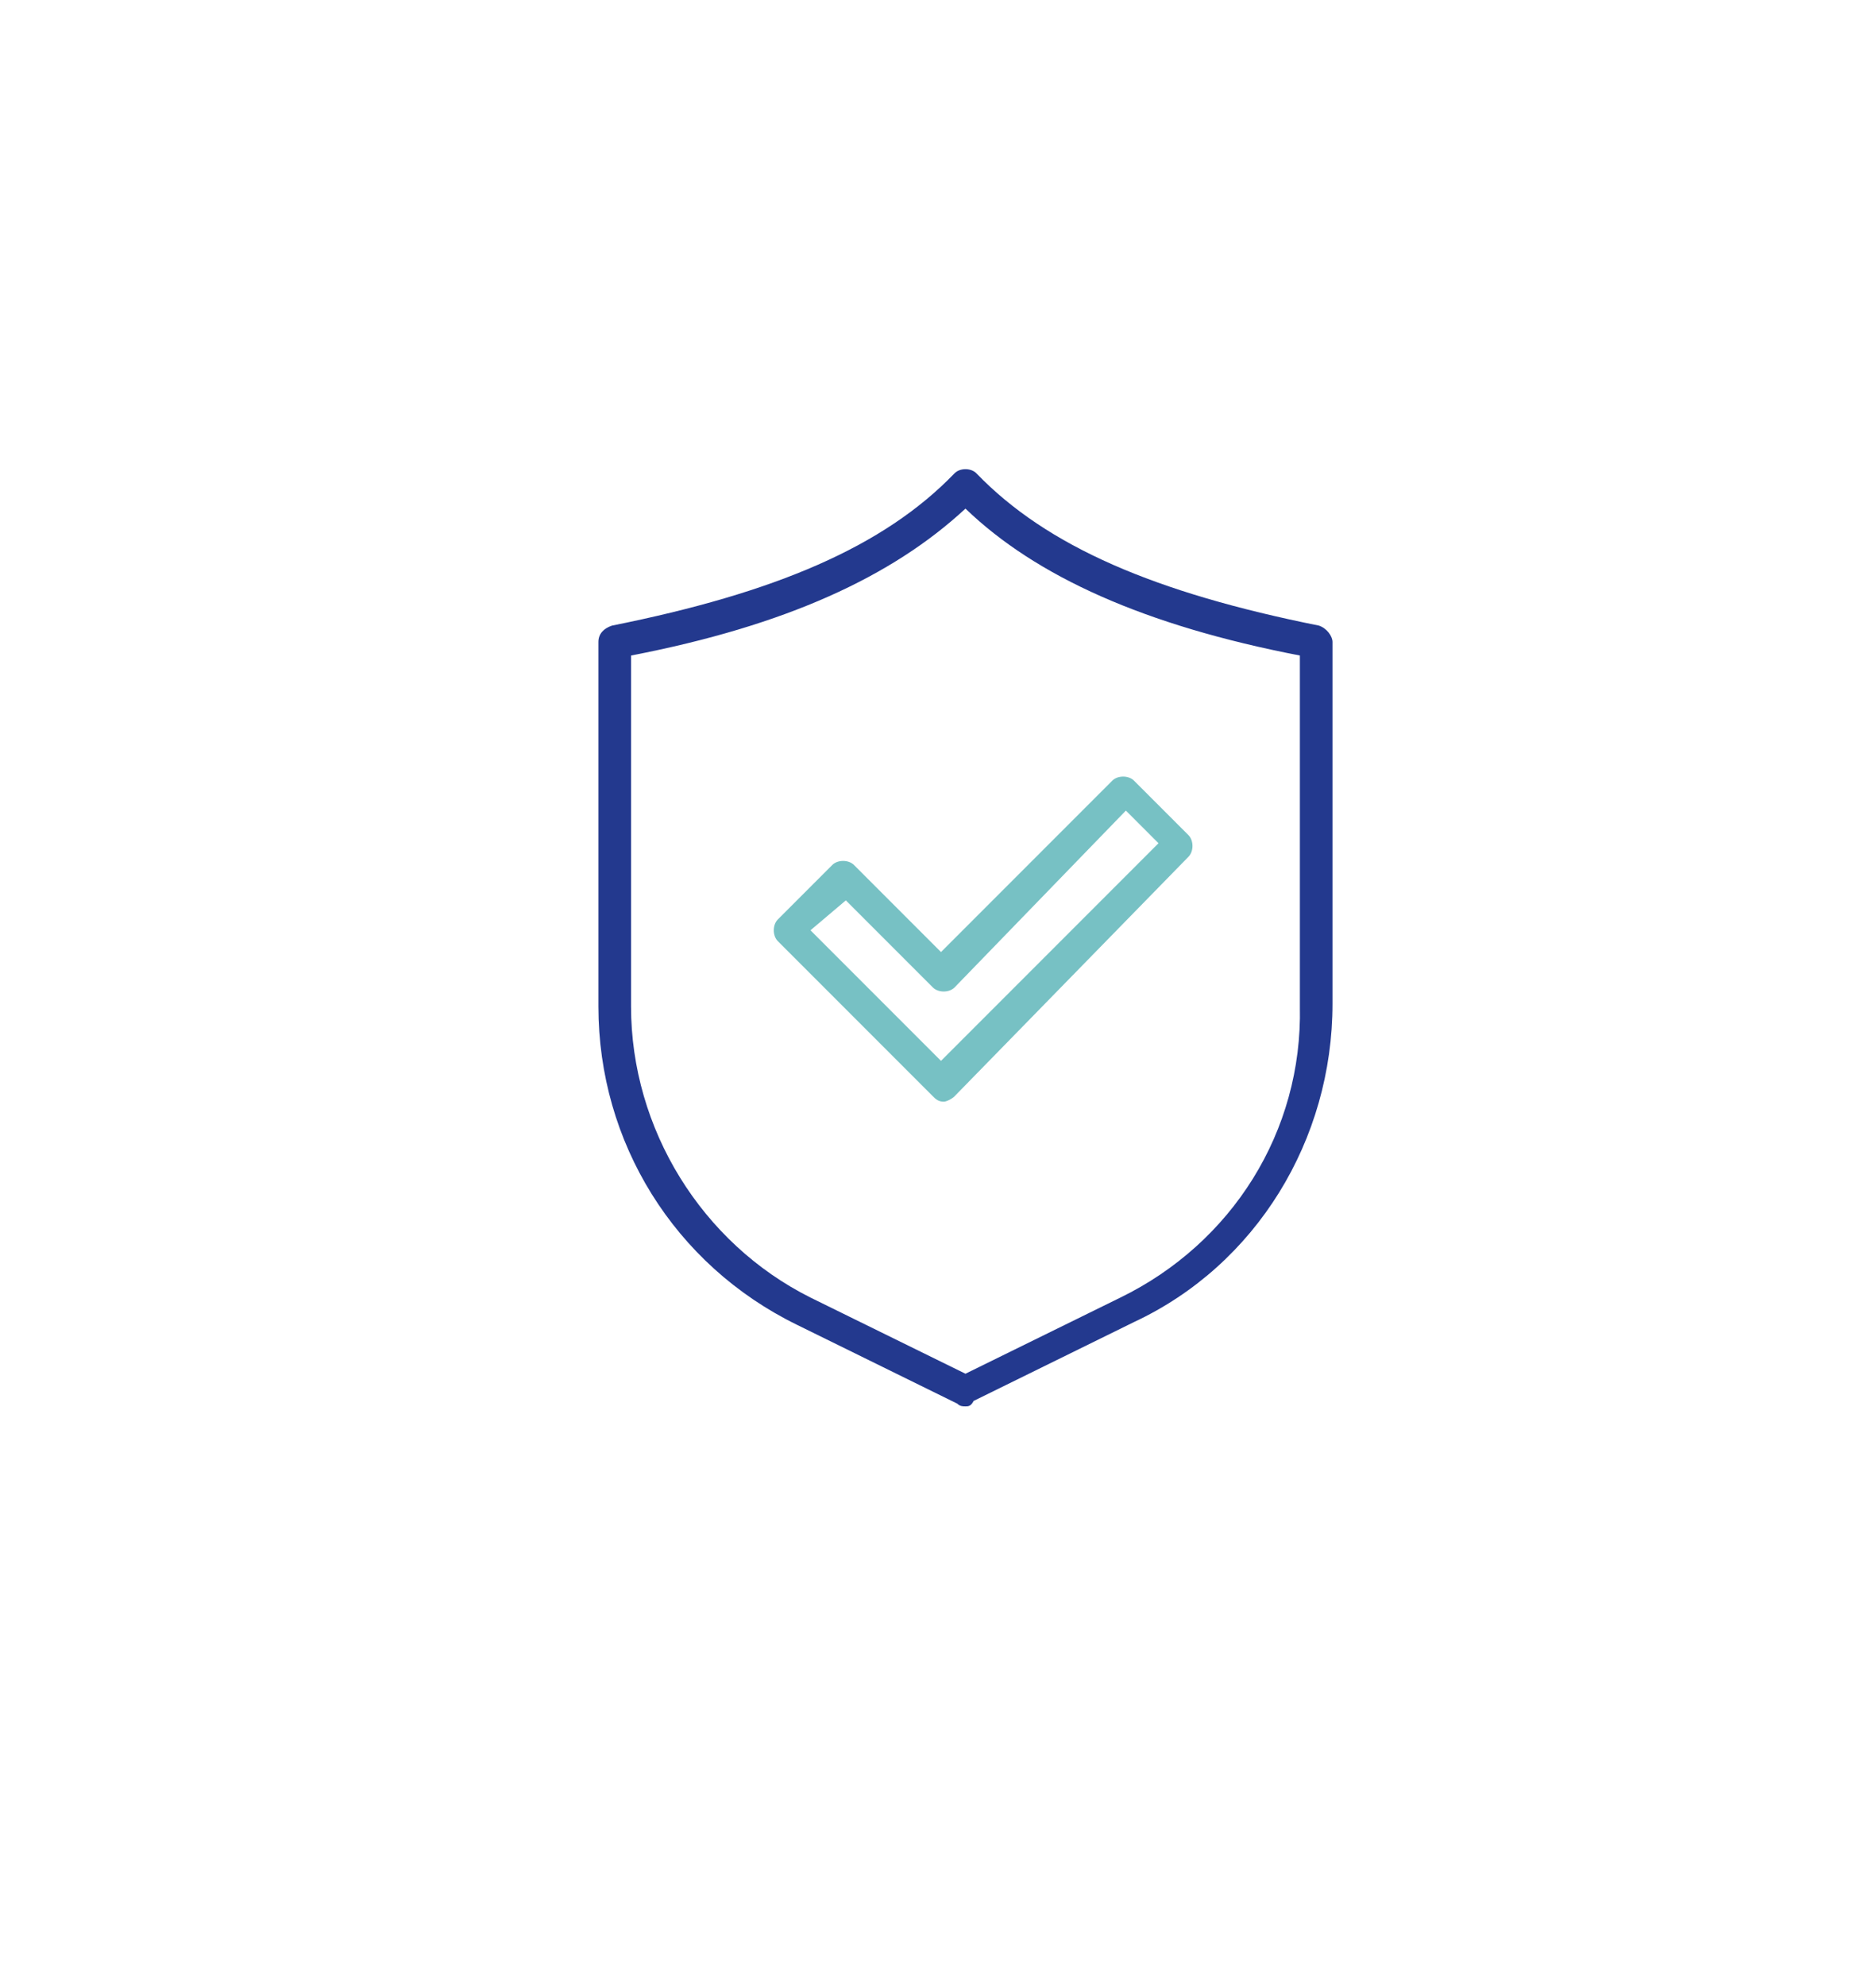 <?xml version="1.0" encoding="utf-8"?>
<!-- Generator: Adobe Illustrator 27.6.1, SVG Export Plug-In . SVG Version: 6.00 Build 0)  -->
<svg version="1.1" id="Calque_1" xmlns="http://www.w3.org/2000/svg" xmlns:xlink="http://www.w3.org/1999/xlink" x="0px" y="0px"
	 viewBox="0 0 69 73" style="enable-background:new 0 0 69 73;" xml:space="preserve">
<style type="text/css">
	.st0{fill:#23398E;}
	.st1{fill:#77C1C4;}
</style>
<g id="picto_securite" transform="translate(-610 -2681.5)">
	<g id="Groupe_691" transform="translate(632.01 2698.796)">
		<g>
			<g id="Groupe_501" transform="translate(0 0)">
				<path id="Tracé_480" class="st0" d="M13.5,34.4c-0.1,0-0.2,0-0.3-0.1l-5.9-2.9C2.8,29.2,0,24.7,0,19.7V6.3
					c0-0.3,0.2-0.5,0.5-0.6c6-1.2,10-2.9,12.6-5.6c0.2-0.2,0.6-0.2,0.8,0c0,0,0,0,0,0c2.6,2.7,6.6,4.4,12.6,5.6
					C26.8,5.8,27,6.1,27,6.3v13.3c0,5-2.8,9.6-7.3,11.7l-5.9,2.9C13.7,34.4,13.6,34.4,13.5,34.4 M1.2,6.8v12.9
					c0,4.5,2.6,8.7,6.6,10.7l5.7,2.8l5.7-2.8c4.1-2,6.7-6.1,6.6-10.7V6.8c-5.7-1.1-9.7-2.9-12.3-5.4C10.8,3.9,6.9,5.7,1.2,6.8"/>
				<path id="Tracé_481" class="st1" d="M12.7,23.2L12.7,23.2c-0.2,0-0.3-0.1-0.4-0.2l-5.7-5.7c-0.2-0.2-0.2-0.6,0-0.8c0,0,0,0,0,0
					l2-2c0.2-0.2,0.6-0.2,0.8,0c0,0,0,0,0,0l3.2,3.2l6.3-6.3c0.2-0.2,0.6-0.2,0.8,0l2,2c0.2,0.2,0.2,0.6,0,0.8L13.1,23
					C13,23.1,12.8,23.2,12.7,23.2 M7.8,16.9l4.8,4.8l8-8l-1.2-1.2L13.1,19c-0.2,0.2-0.6,0.2-0.8,0c0,0,0,0,0,0l-3.2-3.2L7.8,16.9z"
					/>
			</g>
		</g>
	</g>
</g>
</svg>